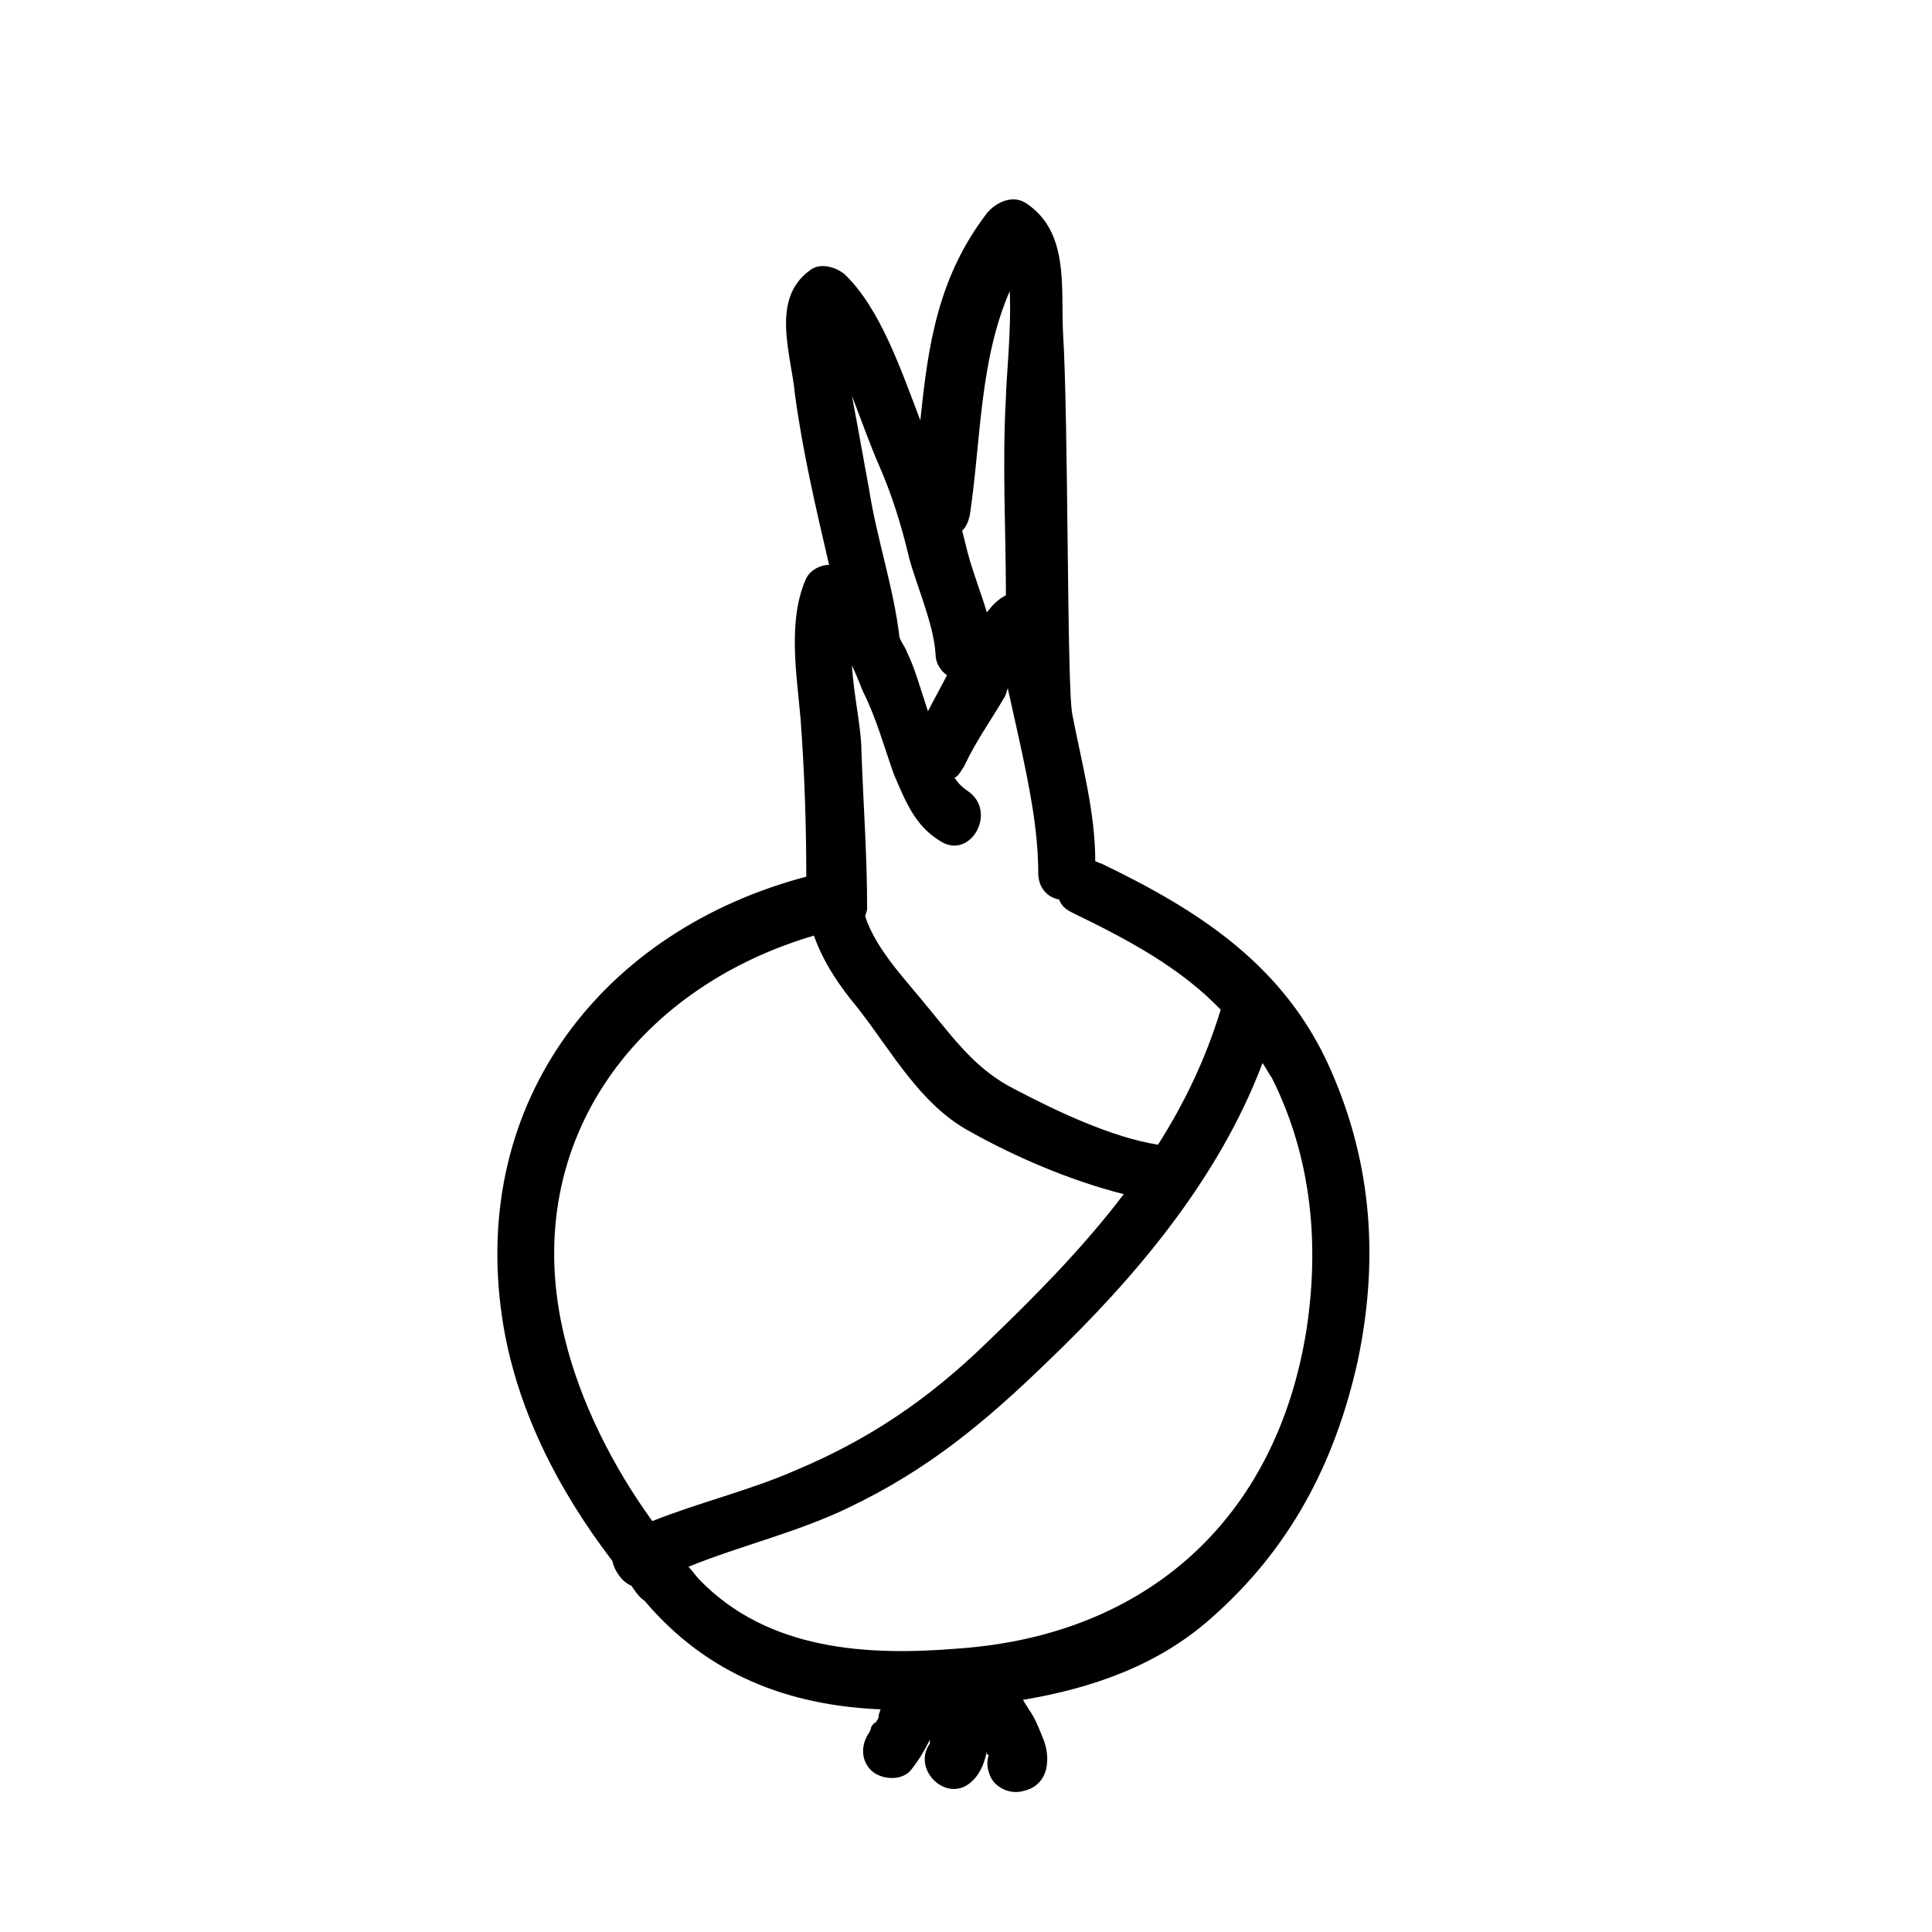 <?xml version="1.0" encoding="UTF-8"?>
<!-- Uploaded to: ICON Repo, www.svgrepo.com, Generator: ICON Repo Mixer Tools -->
<svg fill="#000000" width="800px" height="800px" version="1.1" viewBox="144 144 512 512" xmlns="http://www.w3.org/2000/svg">
 <path d="m496.73 427.71c-12.09-27.711-34.762-42.32-60.961-54.914-0.504 0-1.008-0.504-1.512-0.504 0-13.098-3.527-25.695-6.047-38.793-1.512-6.047-1.008-78.09-2.519-101.77-0.504-12.09 1.512-26.199-9.574-33.754-3.527-2.519-8.062-0.504-10.578 2.519-13.098 17.129-15.617 35.266-17.633 54.914-5.039-13.098-10.578-29.727-20.152-38.793-2.519-2.016-6.551-3.023-9.07-1.008-10.578 7.559-5.039 22.168-4.031 32.746 2.016 15.113 5.543 30.23 9.07 45.344-2.519 0-5.039 1.512-6.047 3.527-5.039 11.082-2.519 25.695-1.512 37.281 1.008 13.602 1.512 27.711 1.512 41.816-53.402 14.105-89.172 58.945-80.605 116.88 3.527 23.68 14.609 45.344 29.223 64.488 0.504 2.519 2.519 5.543 5.039 6.551 1.008 1.512 2.016 3.023 3.527 4.031 16.625 19.648 38.289 27.711 62.473 28.719 0 0.504-0.504 1.008-0.504 2.016 0 0.504-0.504 1.008-0.504 1.008s0 0.504-0.504 0.504c-0.508 0.5-1.012 1.004-1.012 1.508s-1.008 1.512 0 0.504c-2.519 3.023-3.023 7.559 0 10.578 2.519 2.519 8.062 3.023 10.578 0 2.016-2.519 3.527-5.039 5.039-8.062v1.008c-5.039 7.055 5.039 16.625 11.586 9.574 2.016-2.016 3.023-5.039 3.527-7.559v0.504s0 0.504 0.504 0.504c-0.504 1.512-0.504 3.023 0 4.535 1.008 4.031 5.543 6.047 9.07 5.039 7.055-1.512 7.559-9.07 5.039-14.609-1.008-2.519-2.016-5.039-3.527-7.055-0.504-1.008-1.008-1.512-1.512-2.519 18.137-3.023 35.77-9.07 49.879-21.664 20.656-18.137 32.746-40.809 38.793-68.016 5.539-26.195 4.027-51.891-7.055-77.082zm-29.223-16.121v0c-4.031 13.098-9.574 24.688-16.625 35.77-12.594-2.016-27.207-9.07-37.785-14.609-10.078-5.039-15.617-12.594-22.672-21.16-6.047-7.559-14.105-15.617-17.129-24.688 0-0.504 0.504-1.512 0.504-2.016 0-14.105-1.008-27.711-1.512-41.816 0-6.047-2.016-14.609-2.519-22.672 1.512 3.023 2.519 6.047 3.023 7.055 3.527 7.055 5.543 14.609 8.062 21.664 3.023 7.055 5.543 13.602 12.09 17.633 8.062 5.543 15.617-7.559 7.559-13.098-1.512-1.008-2.519-2.016-3.527-3.527 1.008-0.504 1.512-1.512 2.519-3.023 3.023-6.551 7.055-12.09 10.578-18.137 0.504-0.504 0.504-1.512 1.008-2.519 1.008 4.535 2.016 9.07 3.023 13.602 2.519 11.586 5.039 23.68 5.039 35.266 0 4.031 2.519 6.551 5.543 7.055 0.504 1.512 1.512 2.519 3.527 3.527 14.609 7.055 28.715 14.613 39.293 25.695zm-55.922-190.44c0.504 10.078-1.008 24.184-1.008 28.215-1.008 17.633 0 35.266 0 52.395-2.016 1.008-3.527 2.519-5.039 4.535-1.512-5.039-3.527-10.078-5.039-15.617-0.504-2.016-1.008-4.031-1.512-6.047 1.008-1.008 1.512-2.016 2.016-4.031 3.023-20.152 2.519-40.809 10.582-59.449zm-26.703 70.535c2.016 7.559 6.551 17.633 7.055 25.695 0 2.519 1.512 4.535 3.023 5.543-1.512 3.023-3.527 6.551-5.039 9.574-2.016-6.047-3.527-11.586-5.543-15.617-0.504-1.512-1.512-2.519-2.016-4.031-1.512-13.098-6.047-26.199-8.062-39.297-0.504-2.519-2.519-14.105-4.535-24.688 2.519 6.551 5.039 13.602 7.055 18.137 3.531 8.059 6.047 16.117 8.062 24.684zm-25.188 100.26c2.519 7.055 6.551 13.098 11.586 19.145 9.07 11.586 16.625 25.695 29.727 32.746 11.586 6.551 26.703 13.098 40.809 16.625-11.082 14.609-24.184 27.711-36.777 39.801-15.113 14.609-30.73 25.191-49.879 33.25-12.594 5.543-25.695 8.566-38.289 13.602-10.578-14.609-19.145-31.738-23.176-48.367-12.598-50.879 18.137-92.695 66-106.8zm30.73 214.12c-0.504-0.5-0.504-0.5 0 0zm15.617 4.535v0 0zm84.137-113.86c-8.062 49.879-42.32 80.609-92.195 84.137-24.184 2.016-50.383 0.504-68.52-18.137-1.008-1.008-2.016-2.519-3.023-3.527 13.602-5.543 28.719-9.07 42.32-15.617 21.16-10.078 36.273-22.672 52.898-38.793 23.176-22.168 45.344-48.367 56.93-79.098 1.008 1.512 1.512 2.519 2.519 4.031 10.582 21.156 12.598 44.332 9.07 67.004z"/>
</svg>